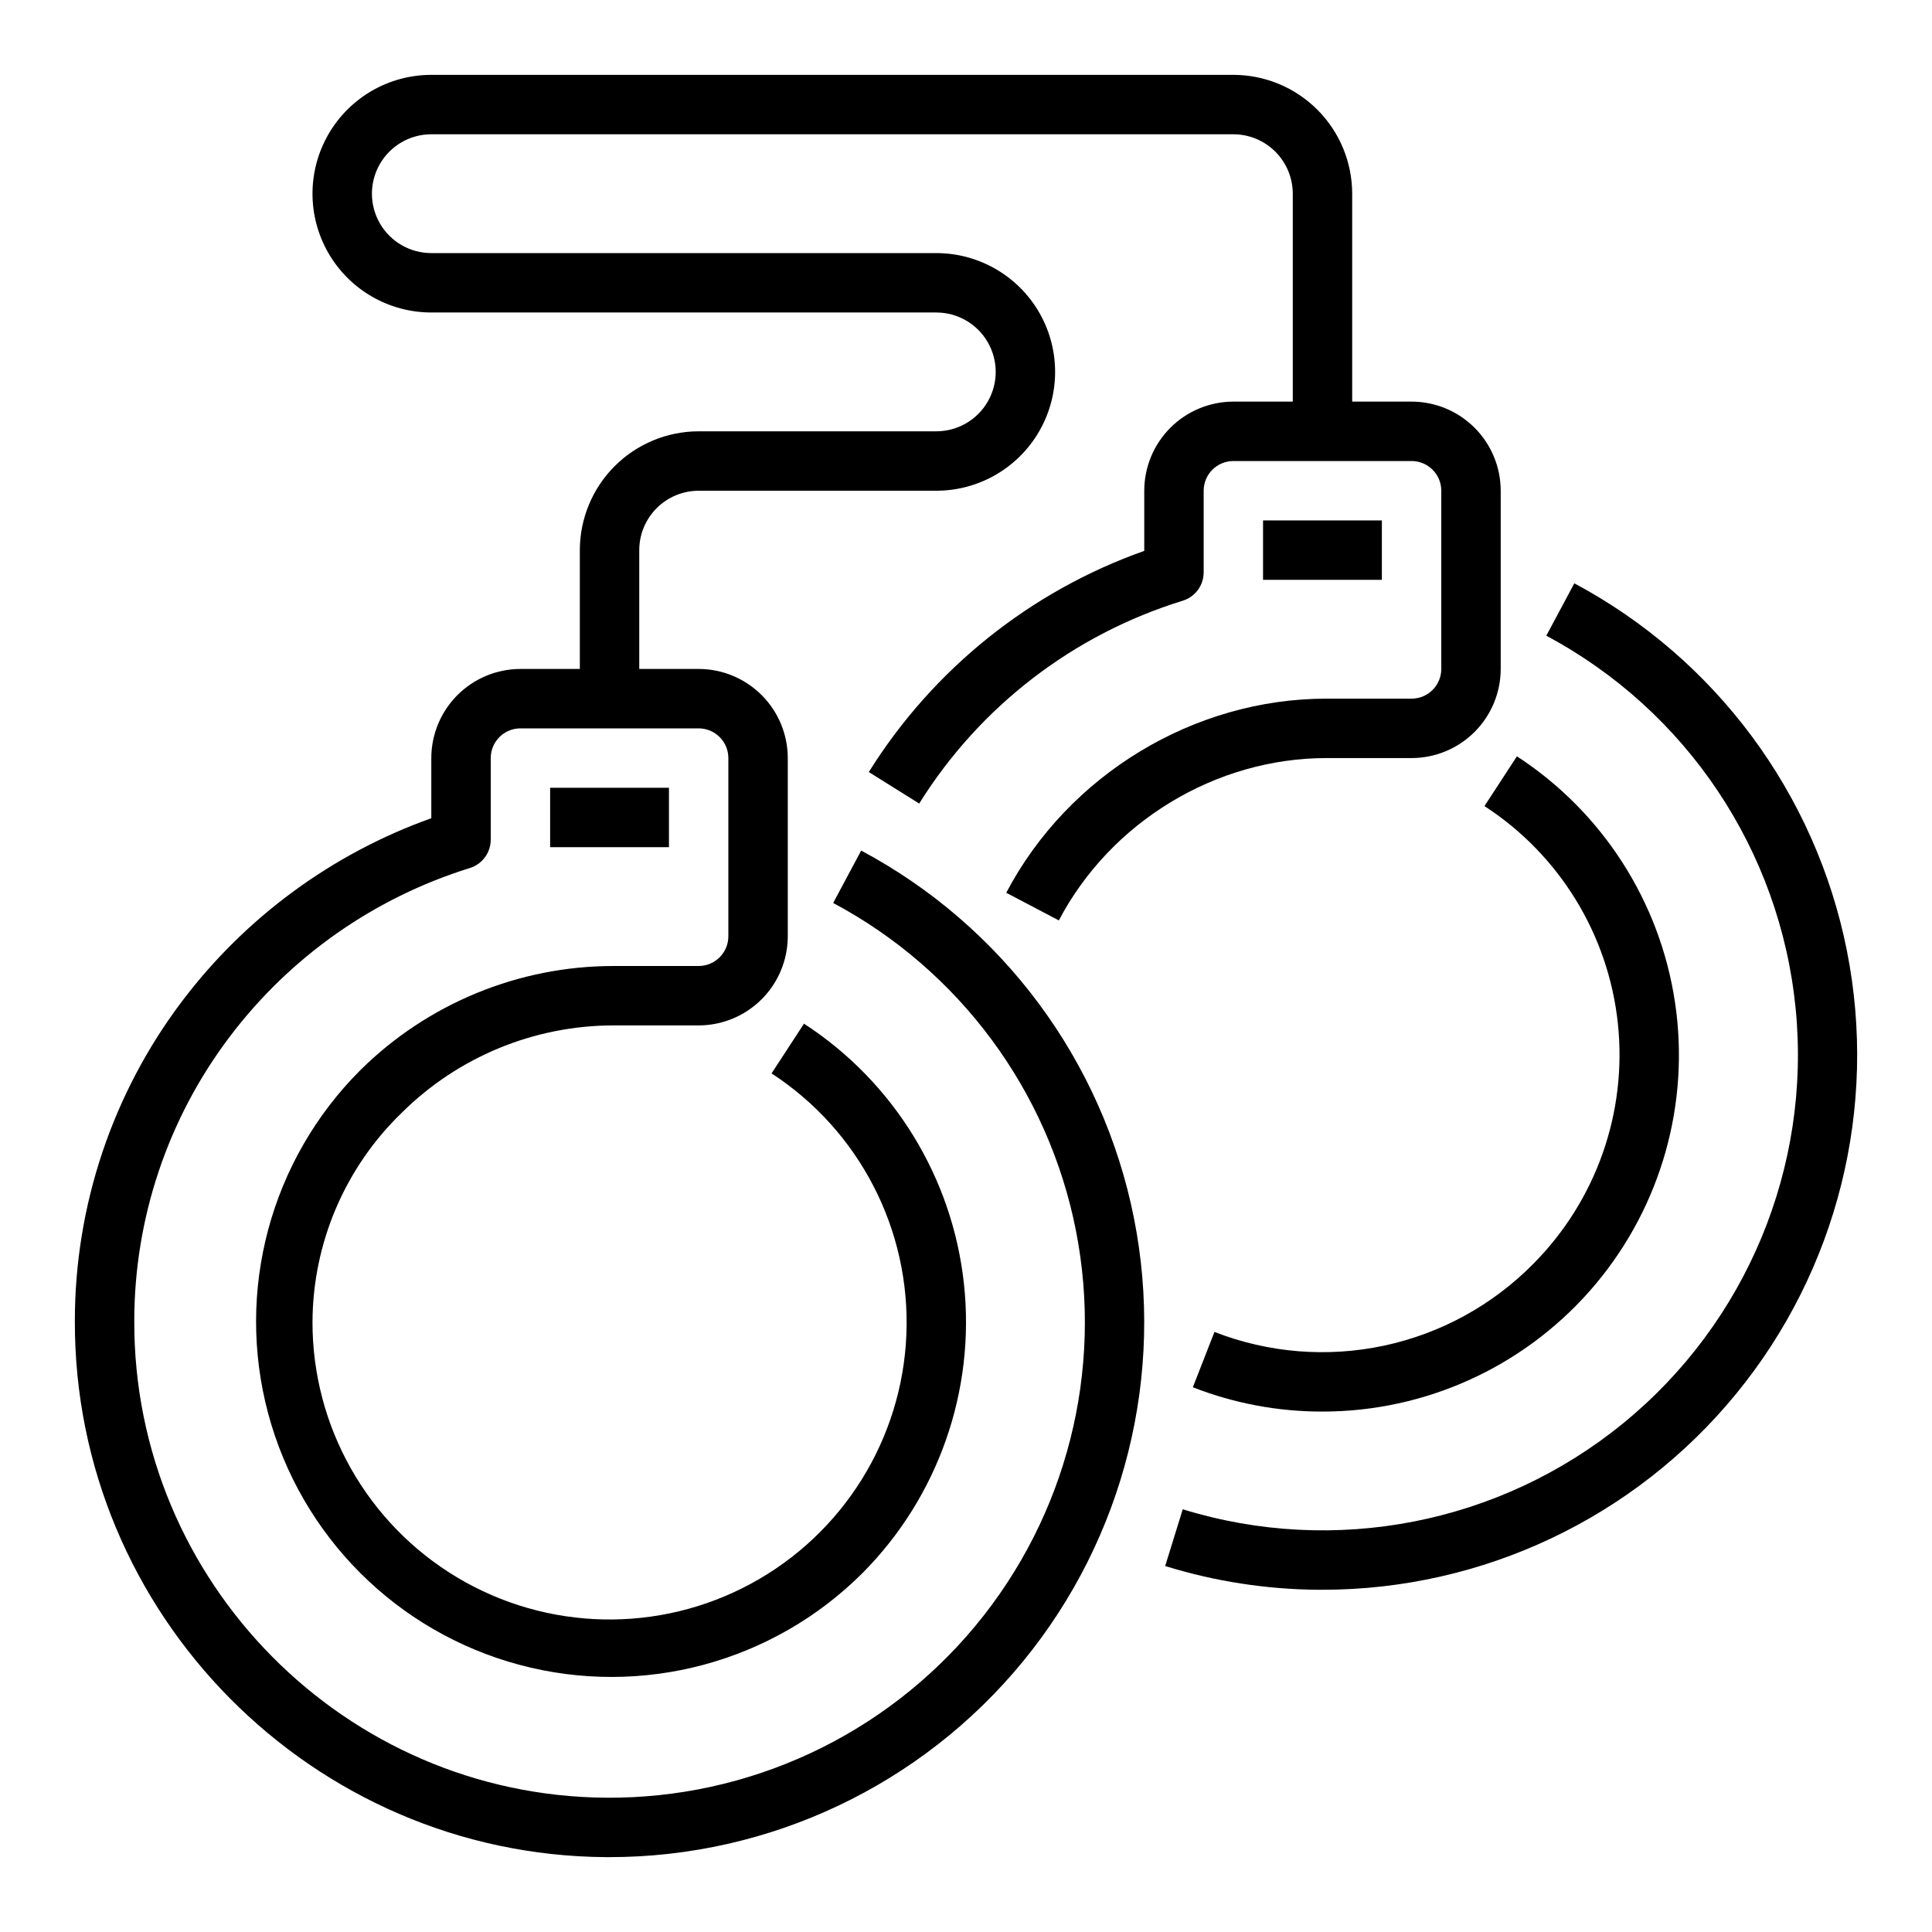 <?xml version="1.0" encoding="UTF-8"?>
<!-- Uploaded to: ICON Repo, www.iconrepo.com, Generator: ICON Repo Mixer Tools -->
<svg fill="#000000" width="800px" height="800px" version="1.1" viewBox="144 144 512 512" xmlns="http://www.w3.org/2000/svg">
 <g>
  <path d="m372.22 369.41-7.418 13.887c33.387 17.801 57.004 49.668 64.324 86.789 7.316 37.125-2.438 75.57-26.574 104.71-24.133 29.141-60.09 45.891-97.926 45.617-69.133-0.492-125.23-57.145-125.04-126.29-0.008-27.18 8.855-53.621 25.238-75.309 16.016-21.219 38.281-36.875 63.664-44.77 3.305-1.016 5.562-4.07 5.562-7.527v-21.621c0.004-4.348 3.523-7.867 7.871-7.871h47.23c4.348 0.004 7.867 3.523 7.871 7.871v47.23c-0.004 4.348-3.523 7.867-7.871 7.875h-22.566c-25.141 0.004-49.262 9.934-67.117 27.629-23.797 23.785-33.098 58.457-24.402 90.957 8.699 32.5 34.074 57.891 66.57 66.605 32.492 8.719 67.172-0.562 90.969-24.344 20.012-20.148 29.879-48.242 26.867-76.48-3.012-28.238-18.59-53.613-42.402-69.086l-8.602 13.188v-0.004c23.277 15.141 36.855 41.426 35.734 69.172-1.121 27.742-16.773 52.848-41.195 66.059-24.422 13.215-54 12.586-77.84-1.652-23.836-14.242-38.41-39.988-38.352-67.754 0.094-20.914 8.633-40.898 23.68-55.422 14.918-14.797 35.074-23.109 56.09-23.125h22.566c6.262-0.008 12.266-2.496 16.691-6.926 4.43-4.426 6.918-10.43 6.926-16.691v-47.23c-0.008-6.262-2.496-12.266-6.926-16.691-4.426-4.426-10.43-6.918-16.691-6.926h-15.742v-31.488c0.004-4.172 1.664-8.176 4.617-11.125 2.949-2.953 6.953-4.613 11.125-4.617h62.977c11.25 0 21.645-6.004 27.27-15.746 5.625-9.742 5.625-21.746 0-31.488s-16.02-15.742-27.27-15.742h-133.82c-5.625 0-10.82-3-13.633-7.871-2.812-4.871-2.812-10.875 0-15.746s8.008-7.871 13.633-7.871h212.55c4.172 0.004 8.176 1.664 11.125 4.617 2.953 2.949 4.613 6.953 4.617 11.125v55.105h-15.742c-6.262 0.008-12.266 2.5-16.691 6.926-4.43 4.426-6.918 10.43-6.926 16.691v15.941c-30.262 10.715-55.992 31.379-72.996 58.609l13.348 8.348h0.004c16.055-25.73 40.848-44.809 69.828-53.746 3.305-1.012 5.562-4.066 5.562-7.523v-21.629c0.004-4.348 3.523-7.867 7.871-7.871h47.23c4.348 0.004 7.867 3.523 7.871 7.871v47.23c-0.004 4.348-3.523 7.867-7.871 7.871h-22.566c-35.113 0-68.422 20.191-84.852 51.441l13.934 7.328c13.742-26.137 41.578-43.023 70.918-43.023h22.566c6.262-0.008 12.266-2.496 16.691-6.926 4.426-4.426 6.918-10.43 6.926-16.691v-47.23c-0.008-6.262-2.5-12.266-6.926-16.691s-10.43-6.918-16.691-6.926h-15.742v-55.105c-0.012-8.348-3.332-16.352-9.234-22.254-5.902-5.902-13.906-9.223-22.254-9.234h-212.55c-11.25 0-21.645 6.004-27.27 15.746-5.625 9.742-5.625 21.746 0 31.488 5.625 9.742 16.02 15.742 27.27 15.742h133.82c5.625 0 10.824 3.004 13.637 7.875s2.812 10.871 0 15.742c-2.812 4.871-8.012 7.871-13.637 7.871h-62.977c-8.348 0.012-16.352 3.332-22.254 9.234-5.902 5.902-9.223 13.906-9.23 22.254v31.488h-15.746c-6.262 0.008-12.262 2.5-16.691 6.926-4.426 4.426-6.918 10.43-6.926 16.691v15.941c-26.277 9.383-49.242 26.246-66.062 48.512-18.434 24.398-28.406 54.148-28.402 84.73-0.203 77.797 62.902 141.53 140.68 142.08h1.027c42.441-0.008 82.645-19.039 109.55-51.855 26.91-32.82 37.699-75.969 29.395-117.59-8.305-41.621-34.828-77.328-72.273-97.305z"/>
  <path d="m289.79 352.77h31.488v15.742h-31.488z"/>
  <path d="m561.21 298.59-7.426 13.883c37.188 19.828 61.992 56.945 66.09 98.891 4.098 41.945-13.055 83.16-45.703 109.81-32.645 26.652-76.457 35.211-116.73 22.805l-4.66 15.039v-0.004c13.176 4.082 26.879 6.199 40.672 6.293h1.027c42.434-0.008 82.629-19.031 109.54-51.84 26.914-32.809 37.707-75.949 29.418-117.56-8.289-41.617-34.793-77.328-72.223-97.316z"/>
  <path d="m550.34 478.93c-10.781 10.934-24.527 18.473-39.547 21.68-15.016 3.207-30.645 1.945-44.949-3.633l-5.727 14.66h-0.004c10.941 4.277 22.586 6.465 34.332 6.445 0.883 0 1.766-0.012 2.652-0.035 27.02-0.754 52.422-13.047 69.781-33.766 17.359-20.723 25.012-47.887 21.02-74.621-3.992-26.734-19.242-50.477-41.898-65.227l-8.602 13.188h0.004c19.852 12.887 32.836 34.035 35.348 57.57 2.508 23.535-5.723 46.945-22.406 63.734z"/>
  <path d="m478.72 281.92h31.488v15.742h-31.488z"/>
 </g>
</svg>